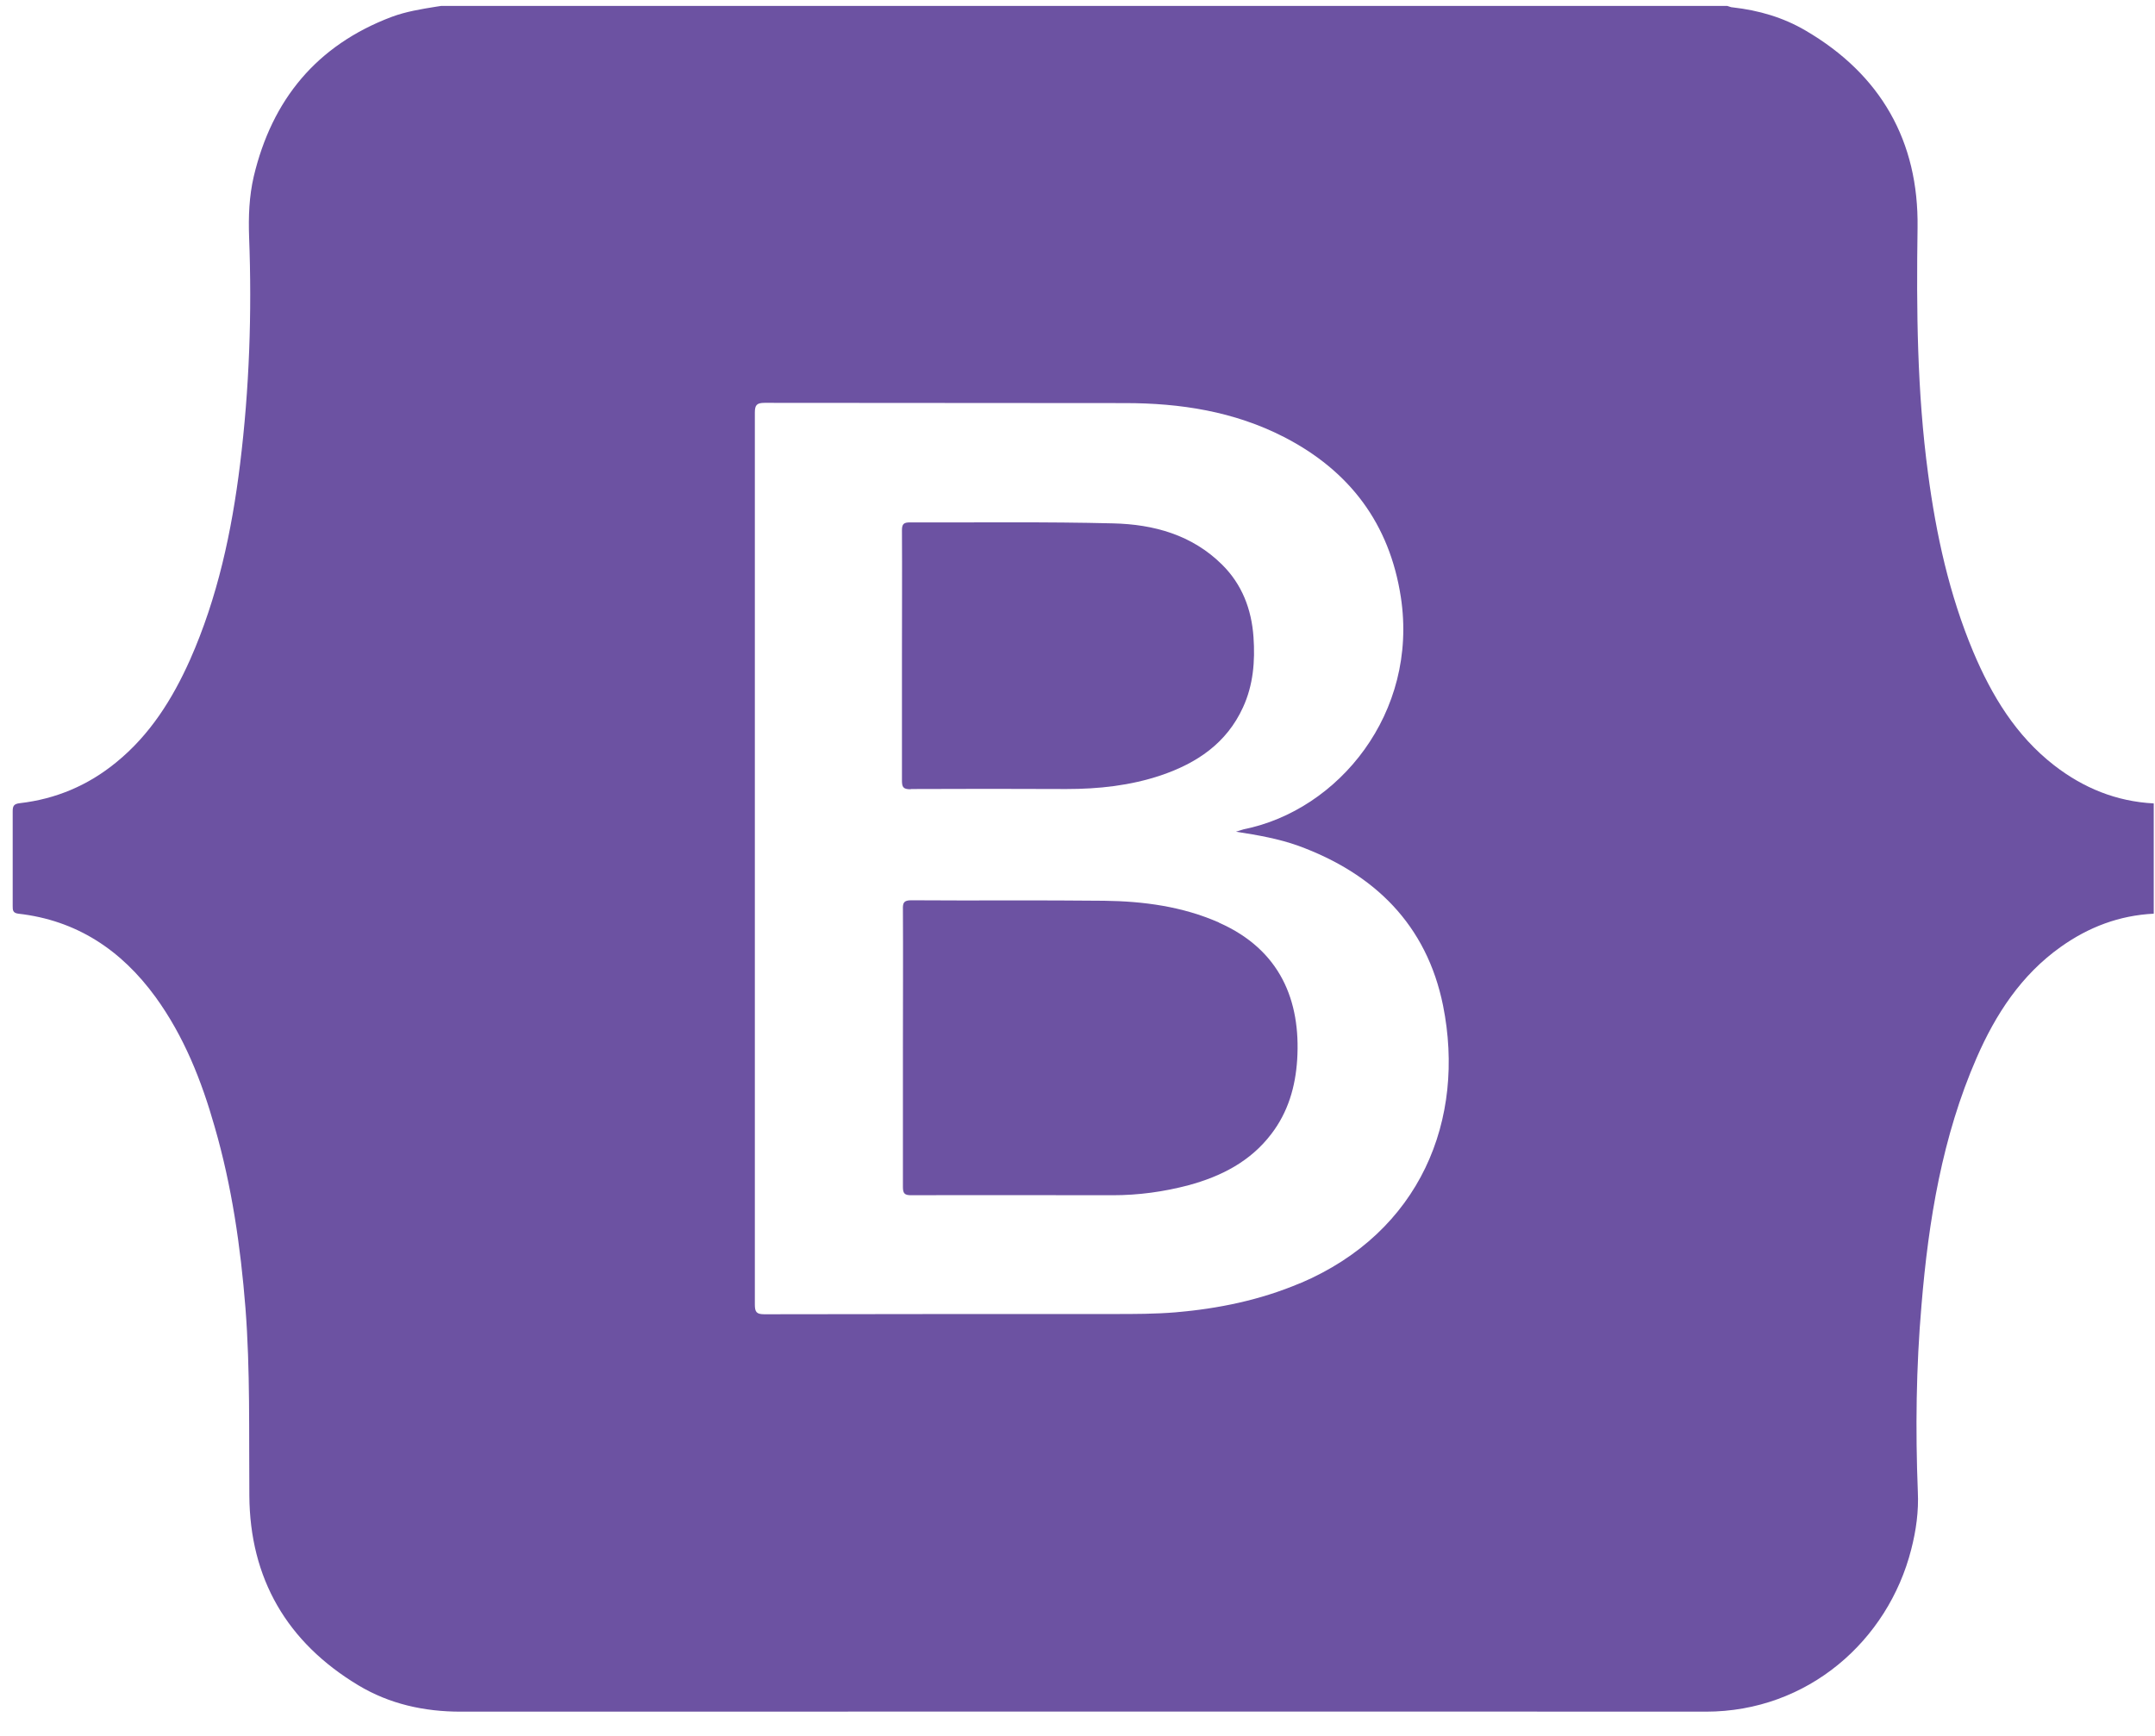 <?xml version="1.0" encoding="UTF-8"?>
<svg xmlns="http://www.w3.org/2000/svg" width="72" height="58" viewBox="0 0 72 58" fill="none">
  <g clip-path="url(#clip0_1903_974)">
    <path d="M68.632 25.572C67.352 24.578 66.545 23.241 65.926 21.774C65.127 19.867 64.687 17.861 64.418 15.824C64.051 13.093 64.027 10.354 64.067 7.608C64.108 4.714 62.837 2.489 60.326 1.021C59.576 0.581 58.761 0.345 57.897 0.247C57.832 0.247 57.775 0.215 57.71 0.198H14.738C14.68 0.206 14.623 0.215 14.575 0.223C14.069 0.304 13.564 0.386 13.083 0.565C10.581 1.511 9.089 3.328 8.478 5.896C8.323 6.564 8.298 7.241 8.323 7.925C8.42 10.46 8.331 12.987 8.021 15.506C7.744 17.756 7.271 19.964 6.35 22.043C5.763 23.355 5.013 24.553 3.88 25.474C2.943 26.241 1.867 26.697 0.661 26.836C0.457 26.86 0.424 26.934 0.424 27.113C0.424 28.164 0.424 29.216 0.424 30.267C0.424 30.406 0.424 30.504 0.612 30.528C2.56 30.748 4.052 31.743 5.193 33.308C6.146 34.62 6.733 36.103 7.173 37.652C7.744 39.625 8.037 41.646 8.2 43.692C8.363 45.787 8.314 47.873 8.331 49.968C8.347 52.74 9.586 54.875 11.974 56.31C13.018 56.937 14.175 57.19 15.39 57.19C29.254 57.19 43.127 57.182 56.992 57.19C60.408 57.19 63.081 54.81 63.855 51.77C64.019 51.134 64.108 50.49 64.076 49.838C63.994 47.759 64.019 45.689 64.198 43.611C64.434 40.774 64.891 37.978 66.04 35.345C66.676 33.886 67.532 32.574 68.852 31.637C69.781 30.976 70.808 30.585 71.958 30.528V26.844C70.71 26.779 69.61 26.33 68.632 25.572ZM43.429 42.877C42.1 43.439 40.707 43.725 39.28 43.847C38.596 43.904 37.903 43.904 37.218 43.904C33.322 43.904 29.434 43.904 25.538 43.912C25.277 43.912 25.22 43.839 25.22 43.586C25.22 33.65 25.22 23.714 25.22 13.786C25.22 13.533 25.285 13.46 25.546 13.46C29.556 13.468 33.575 13.46 37.585 13.468C39.435 13.468 41.228 13.745 42.899 14.601C45.1 15.734 46.429 17.503 46.804 19.956C47.39 23.82 44.725 27.072 41.554 27.708C41.489 27.724 41.432 27.749 41.294 27.789C42.043 27.904 42.72 28.026 43.364 28.254C45.915 29.183 47.668 30.895 48.214 33.601C48.972 37.391 47.472 41.165 43.437 42.877H43.429Z" fill="#6C52A2"></path>
    <path d="M40.723 30.822C39.5 30.284 38.204 30.113 36.892 30.096C34.74 30.072 32.588 30.096 30.445 30.08C30.2 30.08 30.159 30.162 30.167 30.382C30.176 31.93 30.167 33.471 30.167 35.02C30.167 36.568 30.167 38.109 30.167 39.657C30.167 39.878 30.224 39.935 30.445 39.935C32.686 39.926 34.928 39.935 37.177 39.935C38.033 39.935 38.881 39.821 39.712 39.6C40.796 39.307 41.775 38.81 42.475 37.889C43.038 37.155 43.282 36.307 43.34 35.403C43.462 33.438 42.777 31.735 40.731 30.83L40.723 30.822Z" fill="#6C52A2"></path>
    <path d="M30.436 26.363C32.164 26.355 33.901 26.355 35.629 26.363C36.705 26.363 37.764 26.249 38.783 25.907C39.989 25.499 40.984 24.831 41.53 23.633C41.872 22.891 41.937 22.092 41.88 21.285C41.815 20.356 41.497 19.524 40.829 18.864C39.826 17.87 38.547 17.519 37.194 17.487C34.936 17.43 32.67 17.462 30.404 17.454C30.192 17.454 30.135 17.511 30.135 17.715C30.143 19.109 30.135 20.511 30.135 21.905C30.135 23.29 30.135 24.676 30.135 26.07C30.135 26.29 30.167 26.371 30.42 26.371L30.436 26.363Z" fill="#6C52A2"></path>
  </g>
  <defs>
    <clipPath id="clip0_1903_974">
      <rect width="71.533" height="57" fill="white" transform="translate(0.424 0.198)"></rect>
    </clipPath>
  </defs>
</svg>
